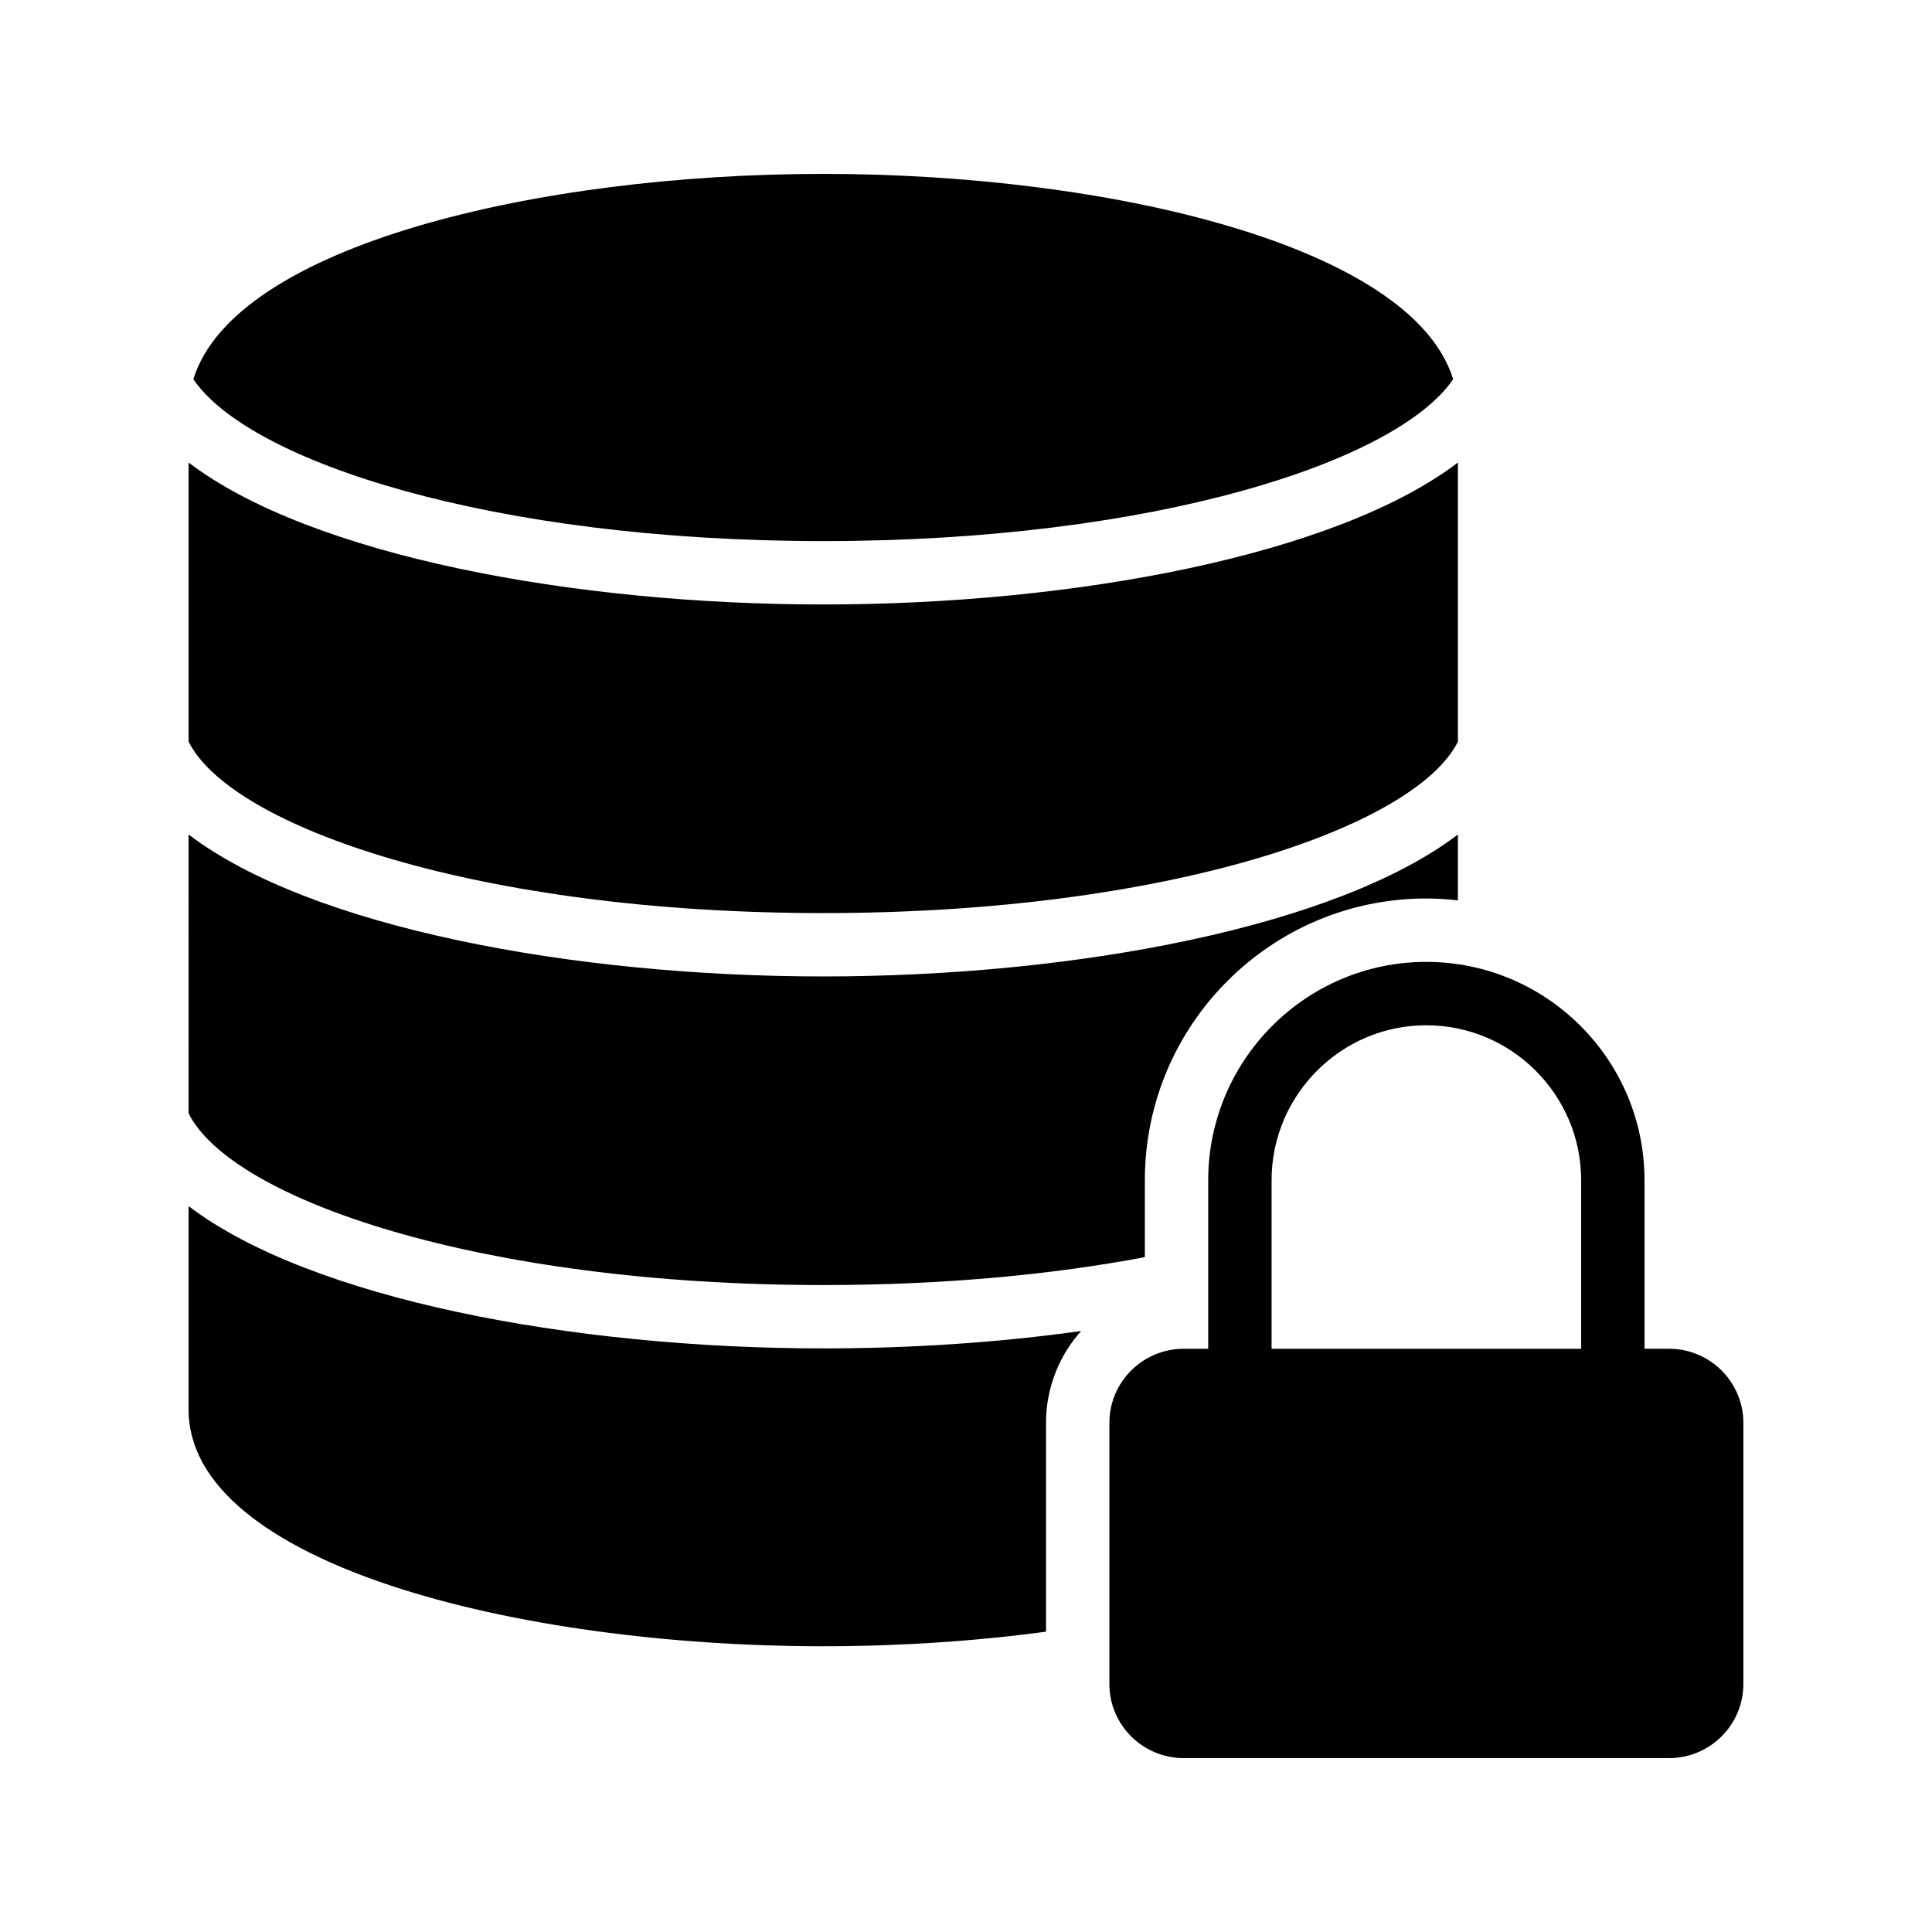 <?xml version="1.0" encoding="UTF-8"?>
<!-- Uploaded to: SVG Repo, www.svgrepo.com, Generator: SVG Repo Mixer Tools -->
<svg fill="#000000" width="800px" height="800px" version="1.1" viewBox="144 144 512 512" xmlns="http://www.w3.org/2000/svg">
 <g>
  <path d="m521.96 398.91c-31.824 0-57.77 25.945-57.77 57.855v44.672h-6.465c-10.914 0-19.73 8.816-19.73 19.648v69.191c0 10.828 8.816 19.645 19.73 19.645h128.55c10.918 0 19.734-8.816 19.734-19.648v-69.191c0-10.832-8.816-19.648-19.734-19.648h-6.465v-44.672c0-31.906-25.945-57.852-57.855-57.852zm41.062 102.53h-82.039v-44.672c0-22.586 18.391-41.059 40.977-41.059 22.672 0 41.062 18.473 41.062 41.059z"/>
  <path d="m193.98 340.55c11.336 22.672 77.082 45.426 168.19 45.426s156.85-22.754 168.19-45.426v-73.977c-32.328 24.602-101.77 37.617-168.19 37.617s-135.86-13.016-168.19-37.617z"/>
  <path d="m193.98 517.55c0 40.727 86.656 62.723 168.19 62.723 20.32 0 40.305-1.344 59.031-3.863v-55.336c0-9.32 3.527-17.887 9.32-24.352-22 3.106-45.344 4.617-68.352 4.617-66.418 0-135.86-13.098-168.19-37.703z"/>
  <path d="m195.24 244.49c14.777 21.832 79.184 42.906 166.93 42.906s152.15-21.074 166.93-42.906c-10.918-35.348-91.105-54.41-166.93-54.41s-156.02 19.062-166.93 54.41z"/>
  <path d="m193.98 439.04c11.336 22.754 77.082 45.512 168.19 45.512 31.906 0 60.707-2.769 85.227-7.391v-20.402c0-41.145 33.418-74.648 74.562-74.648 2.856 0 5.625 0.168 8.398 0.504v-17.465c-32.328 24.602-101.77 37.617-168.19 37.617s-135.86-13.016-168.19-37.617z"/>
 </g>
</svg>